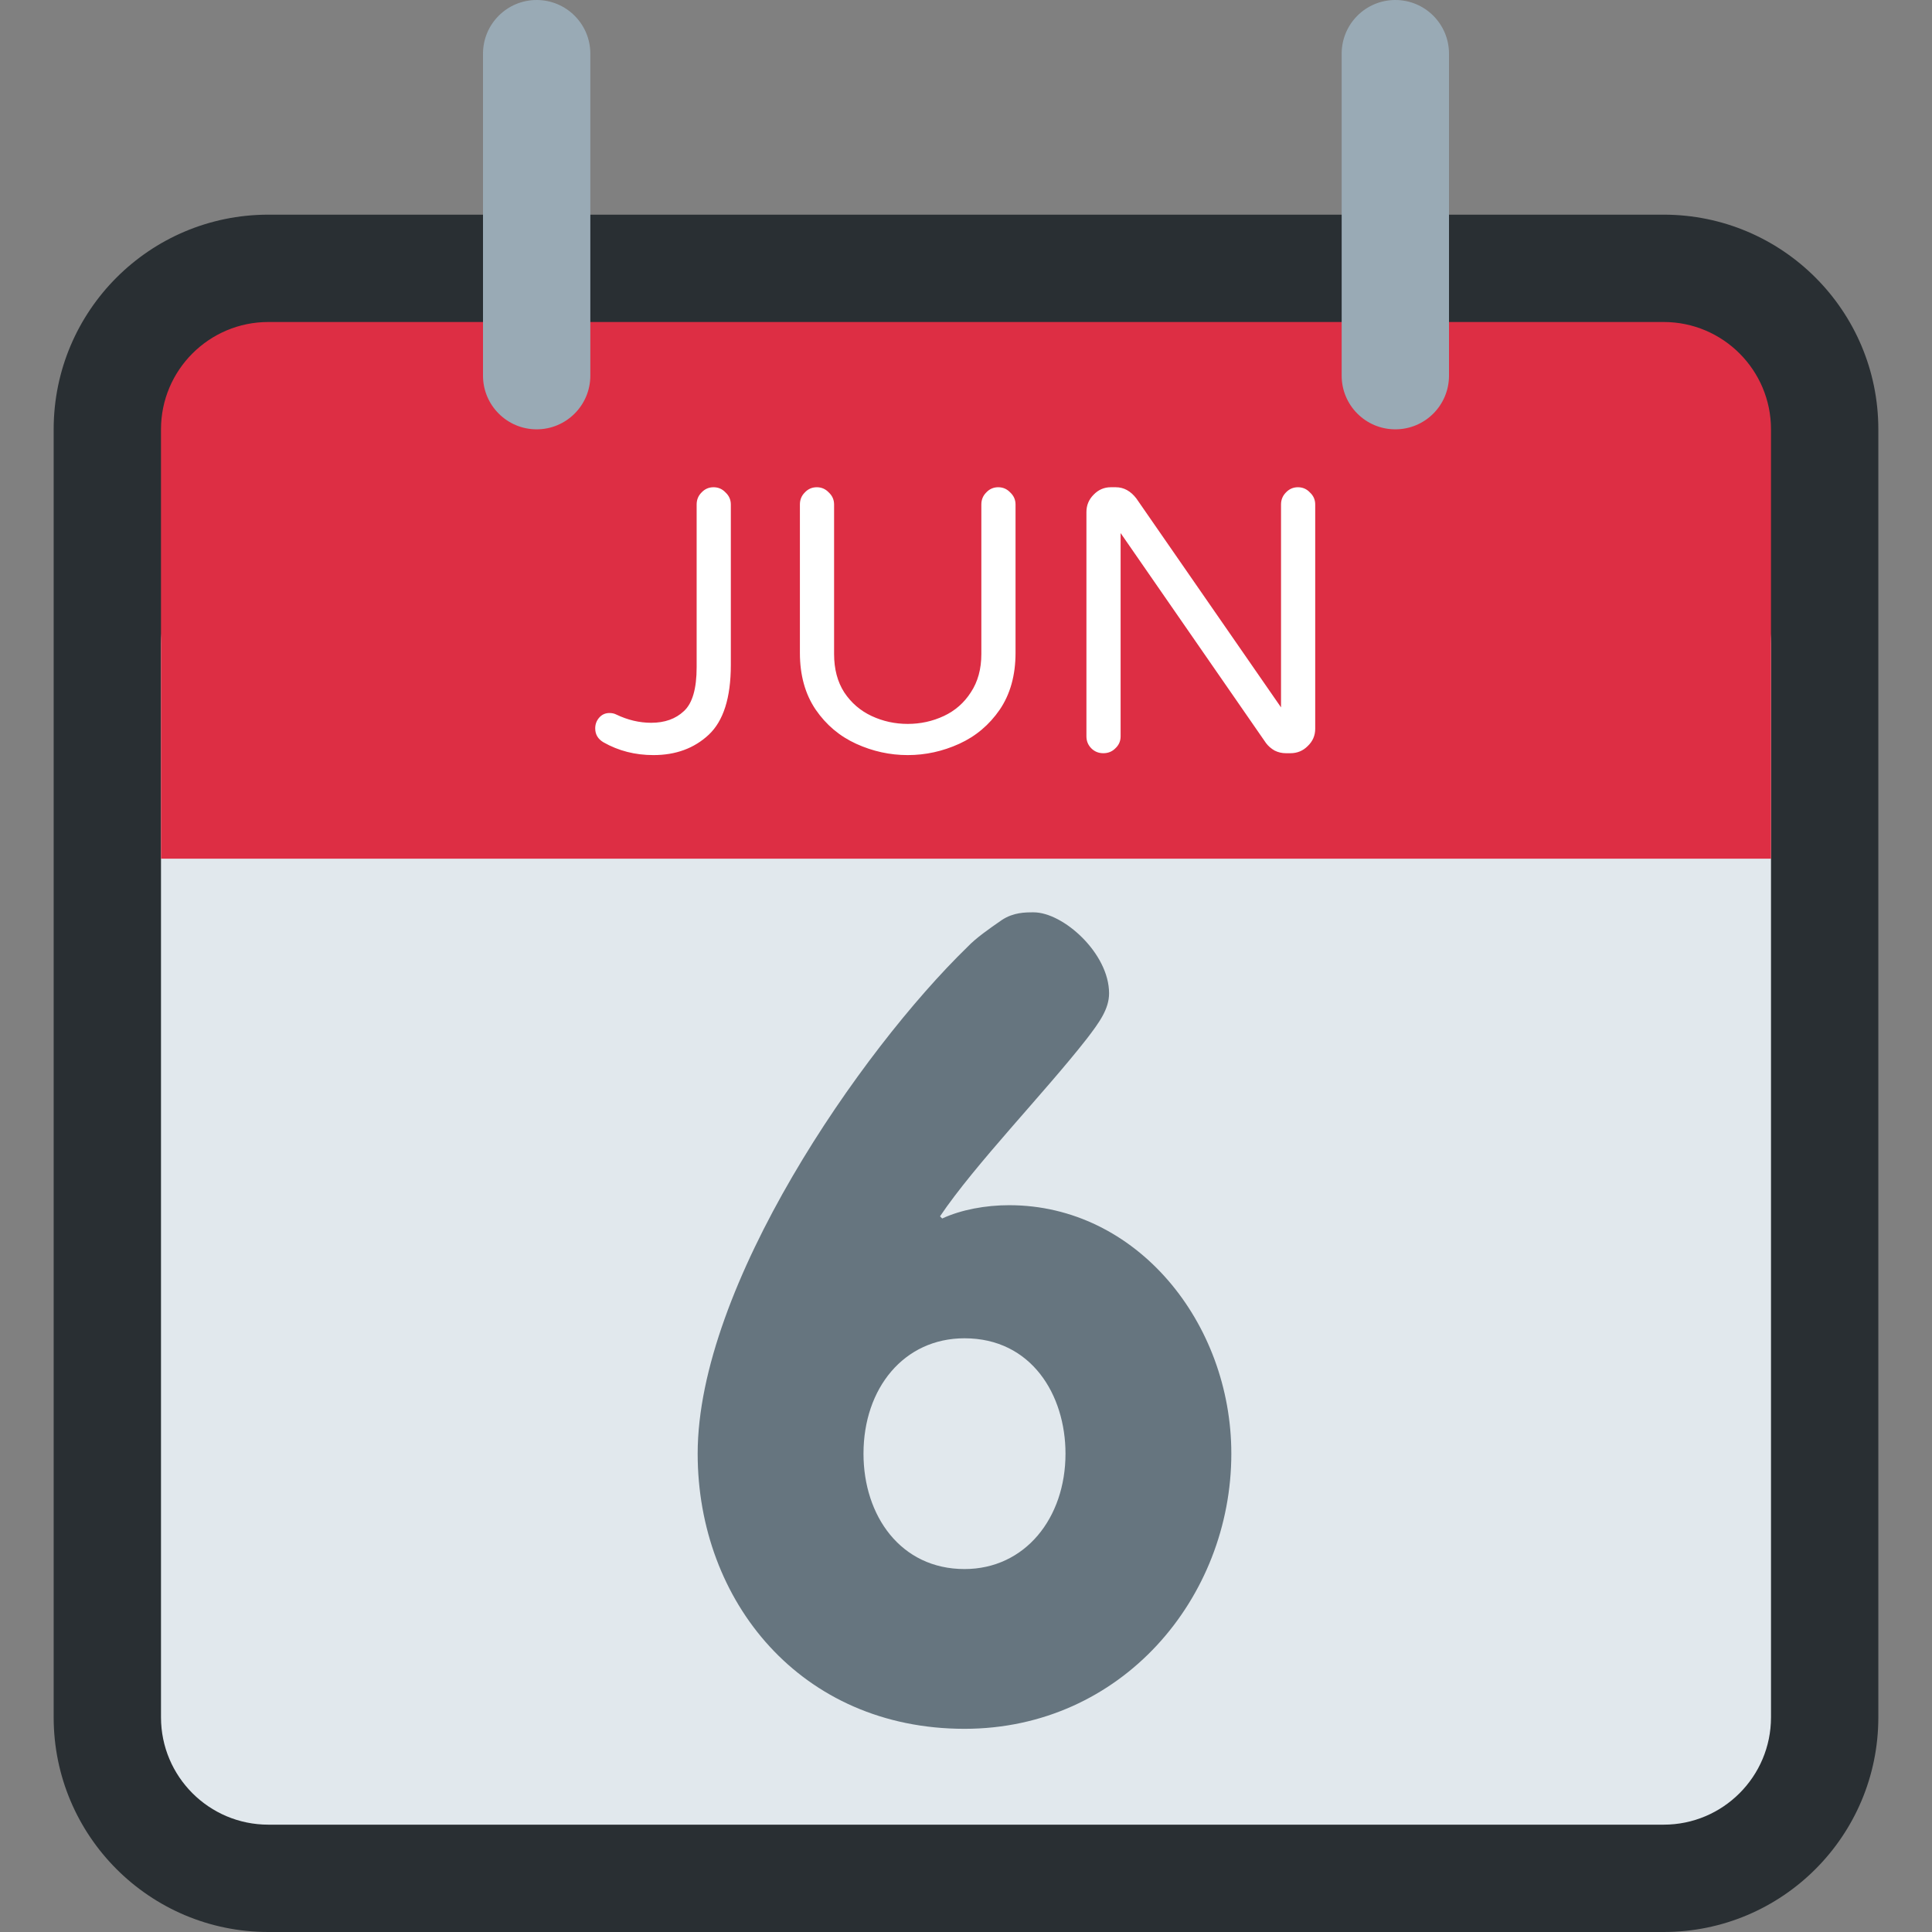 <svg viewBox="0 0 36 36" fill="none" xmlns="http://www.w3.org/2000/svg">
<rect x="0" y="0" width="36" height="36" fill="#808080" stroke="none"/>
<path d="M35 32C35 34.209 33.209 36 31 36H5C2.791 36 1 34.209 1 32V8C1 5.791 2.791 4 5 4H31C33.209 4 35 5.791 35 8V32Z" fill="#292F33"/>
<path d="M33 32C33 33.104 32.104 34 31 34H5C3.896 34 3 33.104 3 32V12C3 10.896 3.896 10 5 10H31C32.104 10 33 10.896 33 12V32Z" fill="#E1E8ED"/>
<path d="M33 16H3V8C3 6.896 3.896 6 5 6H31C32.104 6 33 6.896 33 8V16Z" fill="#DD2E44"/>
<path d="M11 7C11 7.552 10.552 8 10 8C9.448 8 9 7.552 9 7V1C9 0.448 9.448 0 10 0C10.552 0 11 0.448 11 1V7ZM27 7C27 7.552 26.553 8 26 8C25.447 8 25 7.552 25 7V1C25 0.448 25.447 0 26 0C26.553 0 27 0.448 27 1V7Z" fill="#99AAB5"/>
<path d="M12.176 14.07C11.835 14.07 11.525 13.991 11.245 13.832C11.142 13.771 11.091 13.685 11.091 13.573C11.091 13.498 11.114 13.433 11.161 13.377C11.212 13.316 11.278 13.286 11.357 13.286C11.404 13.286 11.446 13.295 11.483 13.314C11.698 13.417 11.915 13.468 12.134 13.468C12.386 13.468 12.589 13.396 12.743 13.251C12.902 13.106 12.981 12.833 12.981 12.432V9.401C12.981 9.312 13.011 9.238 13.072 9.177C13.133 9.112 13.207 9.079 13.296 9.079C13.385 9.079 13.459 9.112 13.52 9.177C13.585 9.238 13.618 9.312 13.618 9.401V12.39C13.618 13.001 13.48 13.435 13.205 13.692C12.934 13.944 12.591 14.07 12.176 14.07ZM16.914 14.07C16.582 14.07 16.263 14 15.955 13.86C15.647 13.72 15.395 13.508 15.199 13.223C15.003 12.934 14.905 12.581 14.905 12.166V9.401C14.905 9.312 14.935 9.238 14.996 9.177C15.056 9.112 15.131 9.079 15.22 9.079C15.308 9.079 15.383 9.112 15.444 9.177C15.509 9.238 15.542 9.312 15.542 9.401V12.187C15.542 12.467 15.605 12.705 15.731 12.901C15.861 13.097 16.032 13.244 16.242 13.342C16.452 13.44 16.676 13.489 16.914 13.489C17.152 13.489 17.376 13.44 17.586 13.342C17.796 13.244 17.964 13.097 18.09 12.901C18.22 12.705 18.286 12.467 18.286 12.187V9.401C18.286 9.312 18.316 9.238 18.377 9.177C18.437 9.112 18.512 9.079 18.601 9.079C18.689 9.079 18.764 9.112 18.825 9.177C18.89 9.238 18.923 9.312 18.923 9.401V12.166C18.923 12.581 18.825 12.934 18.629 13.223C18.433 13.508 18.181 13.72 17.873 13.86C17.565 14 17.245 14.07 16.914 14.07ZM20.559 14.035C20.471 14.035 20.396 14.005 20.335 13.944C20.275 13.883 20.244 13.809 20.244 13.72V9.541C20.244 9.415 20.289 9.308 20.377 9.219C20.466 9.126 20.573 9.079 20.699 9.079H20.79C20.94 9.079 21.068 9.149 21.175 9.289L23.87 13.181V9.401C23.87 9.312 23.901 9.238 23.961 9.177C24.022 9.112 24.097 9.079 24.185 9.079C24.274 9.079 24.349 9.112 24.409 9.177C24.475 9.238 24.507 9.312 24.507 9.401V13.58C24.507 13.706 24.461 13.813 24.367 13.902C24.279 13.991 24.171 14.035 24.045 14.035H23.961C23.887 14.035 23.817 14.019 23.751 13.986C23.686 13.949 23.632 13.902 23.59 13.846L20.881 9.933V13.72C20.881 13.809 20.849 13.883 20.783 13.944C20.723 14.005 20.648 14.035 20.559 14.035Z" fill="white"/>
<path d="M13 27.087C13 23.966 16.031 19.584 18.031 17.641C18.19 17.475 18.427 17.31 18.665 17.145C18.883 17 19.101 17 19.26 17C19.814 17 20.666 17.765 20.666 18.509C20.666 18.799 20.488 19.047 20.25 19.357C19.458 20.369 18.171 21.692 17.516 22.664L17.556 22.705C17.912 22.54 18.368 22.457 18.804 22.457C21.182 22.457 22.944 24.649 22.944 27.087C22.944 29.774 20.903 32.214 17.971 32.214C14.922 32.213 13 29.837 13 27.087ZM16.09 27.087C16.09 28.245 16.784 29.237 17.972 29.237C19.101 29.237 19.854 28.286 19.854 27.087C19.854 25.992 19.22 24.937 17.972 24.937C16.843 24.937 16.09 25.868 16.09 27.087Z" fill="#66757F"/>
</svg>
